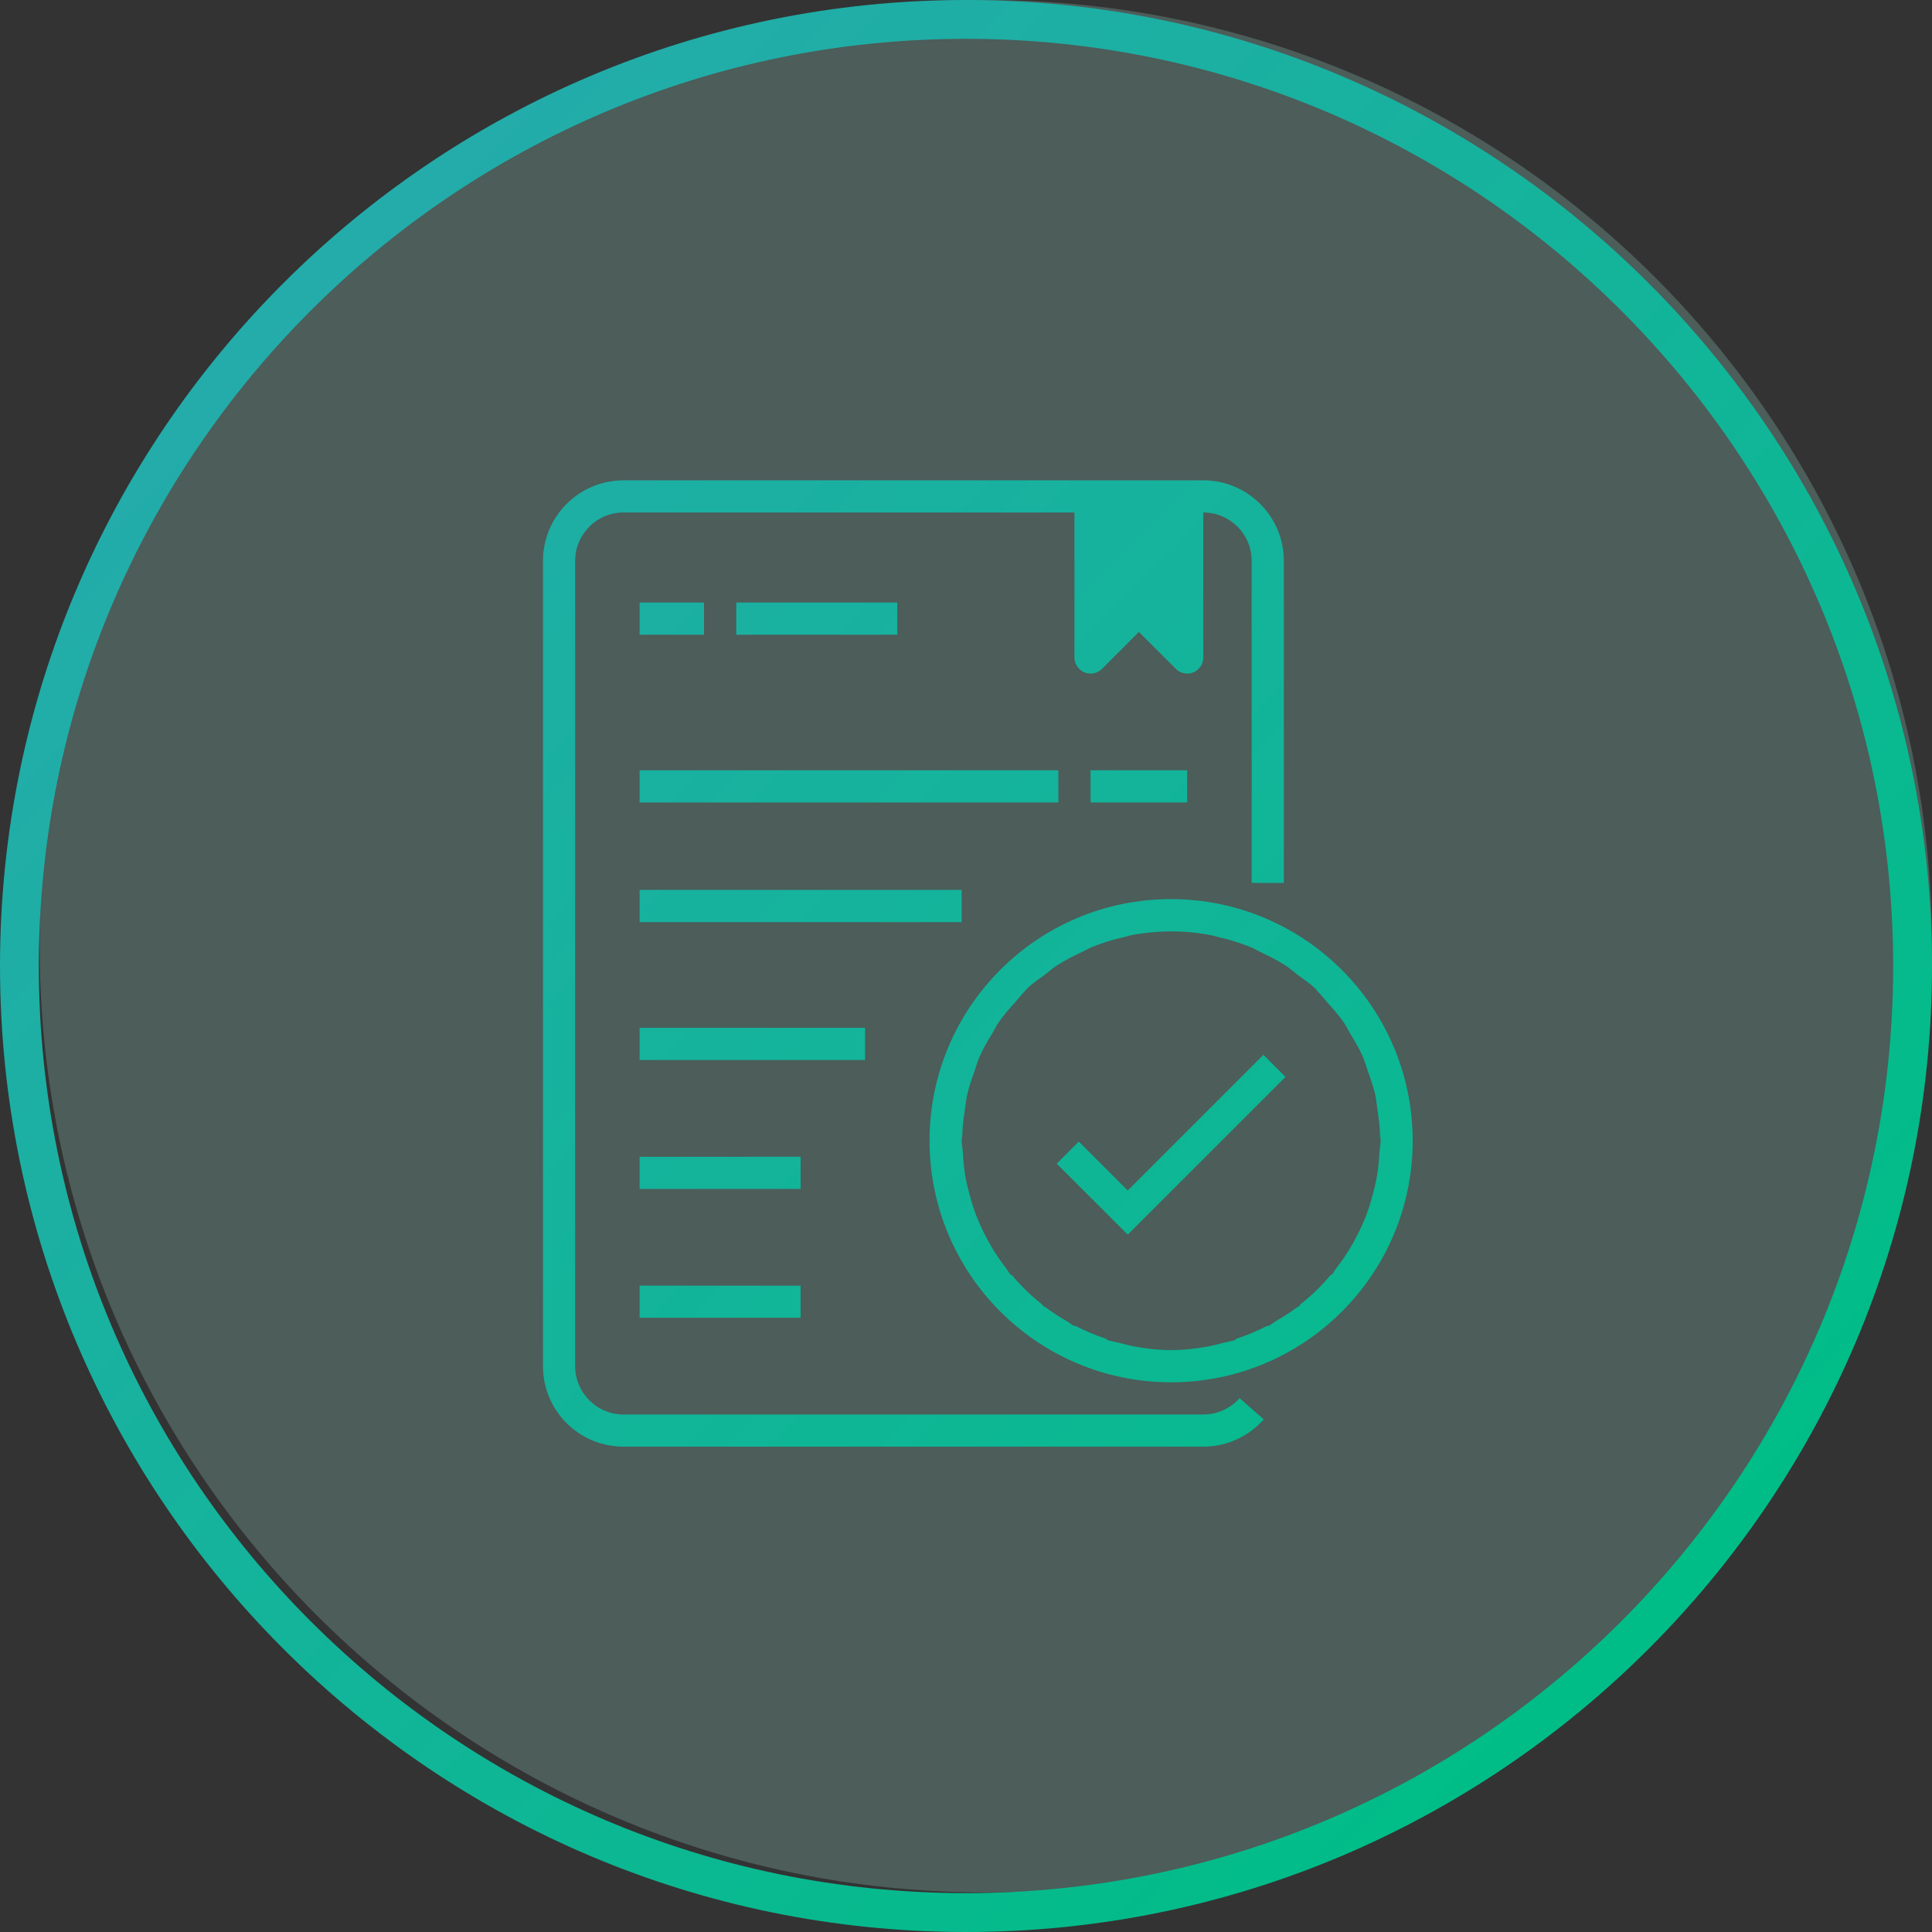 <?xml version="1.0" encoding="utf-8"?>
<!-- Generator: Adobe Illustrator 16.0.0, SVG Export Plug-In . SVG Version: 6.00 Build 0)  -->
<!DOCTYPE svg PUBLIC "-//W3C//DTD SVG 1.1//EN" "http://www.w3.org/Graphics/SVG/1.1/DTD/svg11.dtd">
<svg version="1.1" id="Layer_1" xmlns="http://www.w3.org/2000/svg" xmlns:xlink="http://www.w3.org/1999/xlink" x="0px" y="0px"
	 width="49.75px" height="49.75px" viewBox="0 0 49.75 49.75" enable-background="new 0 0 49.75 49.75" xml:space="preserve">
<rect x="0" y="0" width="49.75" height="49.75" fill="#333333" stroke="none"/>
<g>
	<defs>
		<rect id="SVGID_1_" width="49.75" height="49.75"/>
	</defs>
	<clipPath id="SVGID_2_">
		<use xlink:href="#SVGID_1_"  overflow="visible"/>
	</clipPath>
	<g clip-path="url(#SVGID_2_)">
		<defs>
			<rect id="SVGID_3_" y="0" width="49.75" height="49.75"/>
		</defs>
		<clipPath id="SVGID_4_">
			<use xlink:href="#SVGID_3_"  overflow="visible"/>
		</clipPath>
		<g opacity="0.21" clip-path="url(#SVGID_4_)">
			<g>
				<defs>
					<rect id="SVGID_5_" x="1.02" width="48.73" height="48.731"/>
				</defs>
				<clipPath id="SVGID_6_">
					<use xlink:href="#SVGID_5_"  overflow="visible"/>
				</clipPath>
				<path clip-path="url(#SVGID_6_)" fill="#ABFFF1" d="M49.75,24.365C49.75,10.908,38.841,0,25.385,0
					C11.928,0,1.02,10.908,1.02,24.365c0,13.457,10.908,24.366,24.365,24.366C38.841,48.731,49.75,37.822,49.75,24.365"/>
			</g>
		</g>
	</g>
	<g clip-path="url(#SVGID_2_)">
		<defs>
			<path id="SVGID_7_" d="M16.47,33.934h4.147v-0.828H16.47V33.934z M16.47,30.616h4.147v-0.829H16.47V30.616z M29.04,30.656
				l-1.26-1.26l-0.568,0.569l1.828,1.827l4.062-4.061l-0.568-0.569L29.04,30.656z M16.47,27.296h5.807v-0.829H16.47V27.296z
				 M25.901,32.65c-0.125-0.163-0.242-0.329-0.349-0.508c-0.078-0.13-0.148-0.263-0.215-0.396c-0.083-0.167-0.159-0.335-0.223-0.512
				c-0.06-0.159-0.106-0.319-0.15-0.482c-0.043-0.162-0.084-0.325-0.111-0.493c-0.031-0.193-0.047-0.387-0.058-0.583
				c-0.006-0.102-0.032-0.199-0.032-0.302c0-0.05,0.015-0.096,0.017-0.147c0.005-0.21,0.031-0.418,0.063-0.627
				c0.021-0.138,0.032-0.274,0.062-0.408c0.048-0.21,0.12-0.413,0.191-0.617c0.043-0.119,0.074-0.242,0.125-0.357
				c0.091-0.211,0.209-0.408,0.33-0.607c0.058-0.095,0.104-0.195,0.165-0.286c0.127-0.186,0.282-0.356,0.435-0.527
				c0.08-0.089,0.148-0.185,0.232-0.267c0.028-0.026,0.045-0.056,0.073-0.082c0.145-0.138,0.31-0.245,0.468-0.364
				c0.089-0.068,0.17-0.143,0.263-0.205c0.221-0.145,0.449-0.261,0.684-0.37c0.076-0.036,0.146-0.081,0.225-0.114
				c0.289-0.119,0.585-0.208,0.889-0.275c0.033-0.007,0.064-0.022,0.099-0.029c0.71-0.144,1.44-0.144,2.15,0
				c0.033,0.007,0.064,0.022,0.099,0.029c0.302,0.067,0.598,0.156,0.888,0.275c0.077,0.033,0.149,0.078,0.225,0.114
				c0.233,0.109,0.465,0.225,0.683,0.37c0.094,0.062,0.175,0.137,0.265,0.205c0.157,0.119,0.321,0.226,0.47,0.364
				c0.025,0.026,0.044,0.056,0.069,0.082c0.085,0.082,0.154,0.178,0.233,0.267c0.153,0.171,0.308,0.342,0.435,0.527
				c0.063,0.091,0.109,0.191,0.165,0.286c0.12,0.199,0.239,0.396,0.331,0.607c0.049,0.115,0.082,0.238,0.124,0.357
				c0.072,0.204,0.145,0.407,0.192,0.617c0.029,0.134,0.041,0.271,0.061,0.408c0.03,0.209,0.058,0.416,0.063,0.627
				c0.002,0.052,0.015,0.098,0.015,0.147c0,0.103-0.025,0.202-0.031,0.303c-0.011,0.195-0.025,0.388-0.059,0.581
				c-0.028,0.169-0.067,0.332-0.111,0.495s-0.09,0.322-0.148,0.481c-0.065,0.176-0.141,0.345-0.223,0.513
				c-0.067,0.134-0.137,0.266-0.216,0.396c-0.106,0.179-0.223,0.345-0.35,0.508c-0.046,0.062-0.079,0.13-0.13,0.189
				c-0.001-0.009-0.004-0.015-0.006-0.023c-0.24,0.287-0.507,0.548-0.801,0.778v0.021c-0.036,0.029-0.08,0.048-0.116,0.076
				c-0.158,0.115-0.321,0.219-0.491,0.318c-0.076,0.045-0.144,0.104-0.221,0.145v-0.024c-0.267,0.139-0.541,0.255-0.831,0.349v0.023
				c-0.109,0.035-0.223,0.051-0.335,0.08c-0.118,0.03-0.233,0.063-0.355,0.086c-0.318,0.058-0.639,0.097-0.963,0.097
				c-0.002,0-0.004,0.001-0.005,0.001c-0.002,0-0.003-0.001-0.005-0.001c-0.324,0-0.646-0.039-0.963-0.097
				c-0.123-0.023-0.238-0.056-0.356-0.086c-0.111-0.029-0.226-0.045-0.335-0.08v-0.023c-0.289-0.094-0.565-0.21-0.83-0.349v0.022
				c-0.071-0.038-0.132-0.093-0.204-0.133c-0.179-0.104-0.352-0.214-0.519-0.339c-0.034-0.024-0.073-0.042-0.106-0.067v-0.019
				c-0.294-0.23-0.56-0.491-0.8-0.778c-0.002,0.009-0.006,0.015-0.006,0.023C25.981,32.78,25.949,32.711,25.901,32.65
				 M23.936,29.374c0,3.435,2.785,6.221,6.221,6.221c3.435,0,6.221-2.786,6.221-6.221c-0.004-3.434-2.787-6.218-6.221-6.222
				C26.721,23.151,23.936,25.938,23.936,29.374 M16.47,23.746h8.293v-0.83H16.47V23.746z M16.47,20.664h10.784v-0.829H16.47V20.664z
				 M28.083,20.664h2.488v-0.829h-2.488V20.664z M16.47,16.345h1.659v-0.83H16.47V16.345z M18.959,16.345h4.147v-0.83h-4.147V16.345
				z M16.056,12.369c-1.146,0.001-2.073,0.929-2.074,2.074V35.18c0.001,1.146,0.928,2.072,2.074,2.072h14.93
				c0.595,0,1.161-0.255,1.556-0.702l-0.622-0.548c-0.236,0.269-0.577,0.422-0.934,0.422h-14.93c-0.688,0-1.245-0.558-1.245-1.244
				V14.442c0-0.687,0.557-1.245,1.245-1.245h11.612v3.734c0,0.167,0.102,0.318,0.255,0.383c0.156,0.064,0.335,0.028,0.453-0.09
				l0.951-0.951l0.952,0.951c0.119,0.118,0.296,0.154,0.451,0.09c0.154-0.065,0.256-0.216,0.256-0.383v-3.734
				c0.688,0,1.245,0.558,1.245,1.245v8.294h0.829v-8.294c-0.002-1.145-0.93-2.073-2.074-2.074H16.056z M1,24.875
				C1,11.71,11.71,1,24.875,1S48.75,11.71,48.75,24.875c0,13.164-10.71,23.874-23.875,23.874S1,38.04,1,24.875 M24.875,0
				C11.159,0,0,11.159,0,24.875C0,38.591,11.159,49.75,24.875,49.75S49.75,38.591,49.75,24.875C49.75,11.159,38.591,0,24.875,0z"/>
		</defs>
		<clipPath id="SVGID_8_">
			<use xlink:href="#SVGID_7_"  overflow="visible"/>
		</clipPath>
		
			<linearGradient id="SVGID_9_" gradientUnits="userSpaceOnUse" x1="0" y1="49.749" x2="1" y2="49.749" gradientTransform="matrix(35.162 35.162 35.162 -35.162 -1741.976 1756.583)">
			<stop  offset="0" style="stop-color:#23ACAA"/>
			<stop  offset="0.621" style="stop-color:#0FB696"/>
			<stop  offset="1" style="stop-color:#00BD87"/>
		</linearGradient>
		<polygon clip-path="url(#SVGID_8_)" fill="url(#SVGID_9_)" points="24.875,-24.875 74.624,24.875 24.875,74.625 -24.875,24.875 		
			"/>
	</g>
</g>
</svg>
